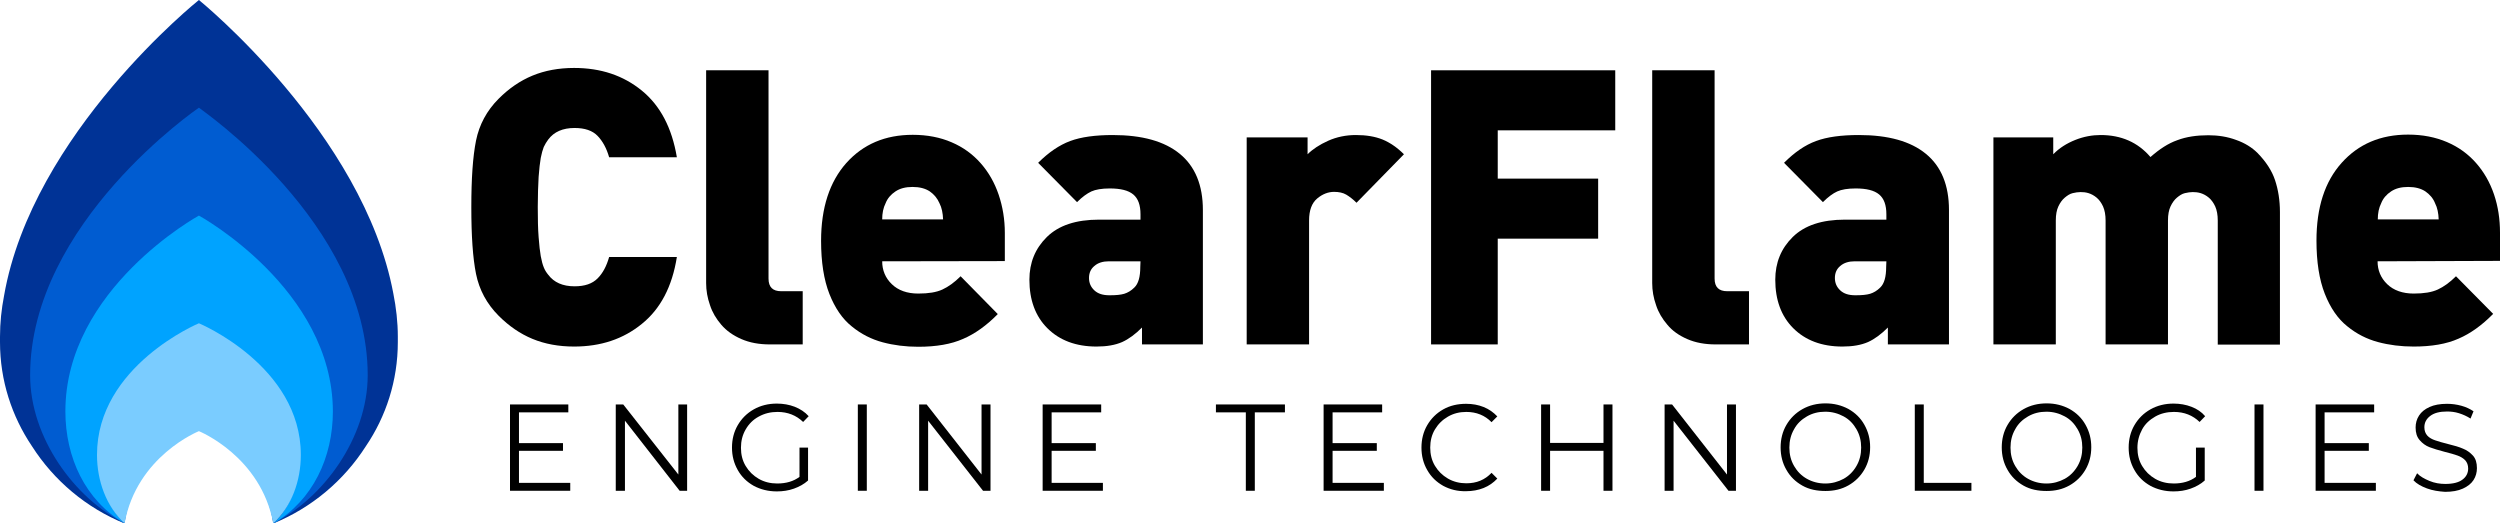 <svg xmlns="http://www.w3.org/2000/svg" xmlns:xlink="http://www.w3.org/1999/xlink" version="1.1" id="Layer_2_00000101821573775184958190000005168776423853768639_" x="0px" y="0px" viewBox="0 0 1170.1 245" style="enable-background:new 0 0 1170.1 245;" xml:space="preserve"> <style type="text/css"> .st0{fill:#003396;} .st1{fill:#005CD1;} .st2{fill:#00A3FF;} .st3{fill:#7ACCFF;} </style> <g id="Layer_1-2"> <g> <path d="M300.4,151.6c-8.7,7.1-19.2,10.6-31.7,10.6c-7.2,0-13.7-1.2-19.5-3.6c-5.8-2.4-11-6-15.8-10.8 c-5.6-5.6-9.1-12.2-10.6-19.6s-2.2-17.8-2.2-31.2s0.7-23.7,2.2-31.2c1.5-7.4,5-14,10.6-19.6c4.8-4.8,10-8.4,15.8-10.8 c5.8-2.4,12.3-3.6,19.5-3.6c12.5,0,23,3.5,31.7,10.6s14.1,17.5,16.4,31.2h-31.7c-1.2-4.2-3-7.5-5.4-10c-2.4-2.5-6-3.7-10.8-3.7 c-5.5,0-9.6,1.8-12.3,5.4c-0.8,1.1-1.5,2.2-2.1,3.5c-0.5,1.3-1,3-1.4,5.1c-0.4,2.2-0.7,5.1-1,8.9c-0.2,3.8-0.4,8.5-0.4,14.1 s0.1,10.3,0.4,14.1s0.6,6.7,1,8.9c0.4,2.2,0.9,4,1.4,5.2c0.5,1.3,1.2,2.4,2.1,3.5c2.7,3.6,6.8,5.4,12.3,5.4 c4.8,0,8.3-1.2,10.8-3.7s4.2-5.8,5.4-10h31.7C314.6,134.2,309.1,144.6,300.4,151.6"></path> <path d="M360.3,161.2c-5,0-9.4-0.8-13.3-2.5c-3.9-1.7-7-3.9-9.4-6.7c-2.4-2.8-4.2-5.8-5.3-9.2c-1.2-3.4-1.8-6.8-1.8-10.3V32.9 h29.2v97.5c0,4,2,5.9,5.9,5.9h10.1v24.9L360.3,161.2L360.3,161.2z"></path> <path d="M439.7,95.1c-1-2.3-2.5-4.1-4.5-5.5c-2.1-1.4-4.8-2.1-8.1-2.1s-5.9,0.7-8,2.1c-2.1,1.4-3.7,3.2-4.6,5.5 c-1.1,2.2-1.6,4.7-1.6,7.6h28.5C441.3,99.8,440.8,97.2,439.7,95.1 M412.9,122.3c0,4.2,1.5,7.8,4.5,10.7s7.1,4.4,12.4,4.4 c4.8,0,8.5-0.6,11.3-1.9s5.6-3.3,8.5-6.2L467,147c-5.2,5.3-10.6,9.2-16.2,11.6c-5.6,2.5-12.6,3.7-21,3.7c-5.9,0-11.5-0.7-16.7-2.1 c-5.2-1.4-10-3.8-14.4-7.4c-4.4-3.5-7.9-8.6-10.5-15.2c-2.6-6.6-3.9-14.9-3.9-24.9c0-15.5,4-27.6,11.8-36.4 c7.9-8.8,18.2-13.2,31.1-13.2c6.8,0,12.9,1.2,18.2,3.5c5.4,2.3,9.9,5.6,13.6,9.8s6.5,9.1,8.4,14.7s2.9,11.6,2.9,17.9v13.2 L412.9,122.3L412.9,122.3z"></path> <path d="M533.8,122.3H519c-2.8,0-5.1,0.7-6.8,2.2c-1.7,1.4-2.5,3.3-2.5,5.6s0.8,4.2,2.5,5.8c1.7,1.6,4,2.3,7.1,2.3 s5.2-0.2,6.9-0.7c1.6-0.5,3.2-1.4,4.7-2.9c1.9-1.8,2.8-5,2.8-9.7L533.8,122.3L533.8,122.3z M534.5,161.2v-7.9 c-3.1,3.1-6.2,5.4-9.3,6.8c-3.2,1.4-7.2,2.1-12,2.1c-9.6,0-17.3-2.9-23-8.6c-5.6-5.6-8.4-13.2-8.4-22.7c0-7.9,2.7-14.6,8.2-20 c5.5-5.4,13.6-8.1,24.4-8.1h19.4v-2.5c0-4.3-1.1-7.4-3.4-9.3c-2.3-1.9-5.9-2.8-11-2.8c-3.7,0-6.6,0.5-8.6,1.4 c-2.1,1-4.3,2.6-6.7,5l-18.2-18.4c4.9-4.9,9.9-8.3,15-10.2c5.1-1.9,11.8-2.8,19.9-2.8c13.8,0,24.2,2.9,31.4,8.8 c7.2,5.9,10.8,14.7,10.8,26.3v62.9L534.5,161.2L534.5,161.2z"></path> <path d="M634.9,94.9c-1.7-1.7-3.3-2.9-4.8-3.8s-3.5-1.3-5.7-1.3c-2.7,0-5.4,1-7.9,3.1s-3.8,5.5-3.8,10.3v58h-29.2V64.3h28.5v7.9 c2.4-2.4,5.6-4.5,9.6-6.3s8.4-2.7,13-2.7c4.9,0,9,0.7,12.5,2.1c3.4,1.4,6.8,3.7,10,6.9L634.9,94.9L634.9,94.9z"></path> <polygon points="701,61 701,83.6 748,83.6 748,111.7 701,111.7 701,161.2 669.8,161.2 669.8,32.9 756,32.9 756,61 "></polygon> <path d="M803,161.2c-5,0-9.4-0.8-13.3-2.5c-3.9-1.7-7-3.9-9.3-6.7c-2.4-2.8-4.2-5.8-5.3-9.2c-1.2-3.4-1.8-6.8-1.8-10.3V32.9h29.2 v97.5c0,4,2,5.9,5.9,5.9h10.2v24.9L803,161.2L803,161.2z"></path> <path d="M882.9,122.3h-14.8c-2.8,0-5.1,0.7-6.8,2.2c-1.7,1.4-2.5,3.3-2.5,5.6s0.8,4.2,2.5,5.8s4,2.3,7.1,2.3s5.2-0.2,6.9-0.7 c1.6-0.5,3.2-1.4,4.7-2.9c1.9-1.8,2.8-5,2.8-9.7L882.9,122.3L882.9,122.3z M883.6,161.2v-7.9c-3.1,3.1-6.2,5.4-9.3,6.8 c-3.2,1.4-7.2,2.1-12,2.1c-9.6,0-17.3-2.9-23-8.6c-5.6-5.6-8.4-13.2-8.4-22.7c0-7.9,2.7-14.6,8.2-20c5.5-5.4,13.6-8.1,24.4-8.1 h19.4v-2.5c0-4.3-1.1-7.4-3.4-9.3c-2.3-1.9-5.9-2.8-11-2.8c-3.7,0-6.6,0.5-8.6,1.4s-4.3,2.6-6.7,5L835,76.2 c4.9-4.9,9.8-8.3,15-10.2c5.1-1.9,11.8-2.8,20-2.8c13.8,0,24.2,2.9,31.4,8.8c7.2,5.9,10.8,14.7,10.8,26.3v62.9L883.6,161.2 L883.6,161.2z"></path> <path d="M1038,161.2v-58c0-2.6-0.4-4.8-1.2-6.6c-0.8-1.7-1.8-3.1-3-4.1s-2.5-1.7-3.8-2.1c-1.3-0.4-2.6-0.5-3.7-0.5 s-2.4,0.2-3.7,0.5s-2.5,1.1-3.7,2.1s-2.2,2.4-3,4.1s-1.2,3.9-1.2,6.6v58h-29.2v-58c0-2.6-0.4-4.8-1.2-6.6c-0.8-1.7-1.8-3.1-3-4.1 s-2.5-1.7-3.8-2.1s-2.5-0.5-3.7-0.5s-2.4,0.2-3.7,0.5s-2.5,1.1-3.7,2.1s-2.2,2.4-3,4.1s-1.2,3.9-1.2,6.6v58h-29.2V64.3H961v7.9 c2.8-2.9,6.3-5.1,10.3-6.7c4-1.6,8-2.3,11.9-2.3c9.6,0,17.4,3.4,23.3,10.3c4.2-3.7,8.3-6.4,12.6-7.9c4.2-1.6,9.1-2.3,14.5-2.3 c4.6,0,9,0.7,13,2.2c4,1.4,7.4,3.5,10,6.1c3.9,4,6.7,8.2,8.2,12.7c1.5,4.5,2.3,9.5,2.3,15v62H1038L1038,161.2z"></path> <path d="M1139.7,95.1c-0.9-2.3-2.5-4.1-4.5-5.5c-2.1-1.4-4.8-2.1-8.1-2.1s-5.9,0.7-8,2.1c-2.1,1.4-3.7,3.2-4.6,5.5 c-1.1,2.2-1.6,4.7-1.6,7.6h28.5C1141.3,99.8,1140.8,97.2,1139.7,95.1 M1112.8,122.3c0,4.2,1.5,7.8,4.5,10.7s7.2,4.4,12.4,4.4 c4.8,0,8.5-0.6,11.3-1.9s5.6-3.3,8.5-6.2l17.4,17.6c-5.2,5.3-10.6,9.2-16.2,11.6c-5.6,2.5-12.6,3.7-21,3.7 c-5.9,0-11.5-0.7-16.7-2.1c-5.2-1.4-10-3.8-14.4-7.4c-4.4-3.5-7.9-8.6-10.5-15.2s-3.9-14.9-3.9-24.9c0-15.5,3.9-27.6,11.8-36.4 c7.9-8.8,18.2-13.2,31.1-13.2c6.8,0,12.8,1.2,18.2,3.5c5.4,2.3,9.9,5.6,13.6,9.8s6.5,9.1,8.4,14.7s2.8,11.6,2.8,17.9v13.2 L1112.8,122.3L1112.8,122.3z"></path> <polygon points="266.9,226 266.9,229.7 238.7,229.7 238.7,189.3 266,189.3 266,193 242.9,193 242.9,207.4 263.5,207.4 263.5,211 242.9,211 242.9,226 "></polygon> <polygon points="321.6,189.3 321.6,229.7 318.1,229.7 292.5,196.9 292.5,229.7 288.2,229.7 288.2,189.3 291.7,189.3 317.5,222.1 317.5,189.3 "></polygon> <path d="M374.2,209.5h4v15.4c-1.9,1.7-4.1,2.9-6.6,3.8s-5.2,1.3-8,1.3c-4,0-7.6-0.9-10.8-2.6c-3.2-1.8-5.7-4.2-7.5-7.4 s-2.7-6.6-2.7-10.5s0.9-7.4,2.7-10.5c1.8-3.1,4.3-5.6,7.5-7.4c3.2-1.8,6.8-2.7,10.8-2.7c3,0,5.8,0.5,8.4,1.5 c2.5,1,4.7,2.4,6.5,4.4l-2.6,2.7c-3.2-3.1-7.2-4.7-12-4.7c-3.2,0-6.1,0.7-8.8,2.2c-2.6,1.4-4.6,3.4-6.1,6s-2.2,5.4-2.2,8.6 s0.7,6,2.2,8.5s3.5,4.5,6.1,6s5.5,2.2,8.7,2.2c4.1,0,7.6-1,10.4-3.1L374.2,209.5L374.2,209.5z"></path> <rect x="401.5" y="189.3" width="4.2" height="40.4"></rect> <polygon points="463.6,189.3 463.6,229.7 460.1,229.7 434.4,196.9 434.4,229.7 430.2,229.7 430.2,189.3 433.7,189.3 459.4,222.1 459.4,189.3 "></polygon> <polygon points="516.2,226 516.2,229.7 488,229.7 488,189.3 515.4,189.3 515.4,193 492.2,193 492.2,207.4 512.9,207.4 512.9,211 492.2,211 492.2,226 "></polygon> <polygon points="583.1,193 569.1,193 569.1,189.3 601.4,189.3 601.4,193 587.3,193 587.3,229.7 583.1,229.7 "></polygon> <polygon points="647.7,226 647.7,229.7 619.5,229.7 619.5,189.3 646.9,189.3 646.9,193 623.7,193 623.7,207.4 644.4,207.4 644.4,211 623.7,211 623.7,226 "></polygon> <path d="M675.5,227.4c-3.2-1.8-5.7-4.2-7.5-7.4c-1.8-3.1-2.7-6.6-2.7-10.5s0.9-7.4,2.7-10.5c1.8-3.1,4.3-5.6,7.5-7.4 c3.2-1.8,6.8-2.6,10.7-2.6c3,0,5.7,0.5,8.2,1.5c2.5,1,4.6,2.5,6.4,4.4l-2.7,2.7c-3.1-3.2-7.1-4.8-11.8-4.8c-3.2,0-6,0.7-8.6,2.2 c-2.6,1.5-4.6,3.5-6.1,6c-1.5,2.5-2.2,5.4-2.2,8.5s0.7,6,2.2,8.5c1.5,2.5,3.5,4.5,6.1,6s5.5,2.2,8.6,2.2c4.8,0,8.7-1.6,11.8-4.9 l2.7,2.7c-1.8,1.9-3.9,3.4-6.4,4.4c-2.5,1-5.3,1.5-8.2,1.5C682.2,230,678.7,229.1,675.5,227.4"></path> <polygon points="754.7,189.3 754.7,229.7 750.5,229.7 750.5,211 725.5,211 725.5,229.7 721.3,229.7 721.3,189.3 725.5,189.3 725.5,207.3 750.5,207.3 750.5,189.3 "></polygon> <polygon points="812.5,189.3 812.5,229.7 809,229.7 783.3,196.9 783.3,229.7 779.1,229.7 779.1,189.3 782.6,189.3 808.3,222.1 808.3,189.3 "></polygon> <path d="M862.9,224.1c2.5-1.4,4.5-3.4,6-6s2.2-5.4,2.2-8.6s-0.7-6-2.2-8.6c-1.5-2.6-3.4-4.6-6-6s-5.4-2.2-8.6-2.2s-6,0.7-8.6,2.2 s-4.6,3.4-6,6c-1.5,2.6-2.2,5.4-2.2,8.6s0.7,6,2.2,8.6c1.5,2.6,3.5,4.6,6,6s5.4,2.2,8.6,2.2S860.3,225.5,862.9,224.1 M843.6,227.3 c-3.2-1.8-5.7-4.2-7.5-7.4c-1.8-3.1-2.7-6.6-2.7-10.5s0.9-7.4,2.7-10.5c1.8-3.1,4.3-5.6,7.5-7.4s6.8-2.7,10.8-2.7 s7.5,0.9,10.7,2.6c3.2,1.8,5.7,4.2,7.5,7.4s2.7,6.6,2.7,10.5s-0.9,7.4-2.7,10.5c-1.8,3.1-4.3,5.6-7.5,7.4 c-3.2,1.8-6.7,2.6-10.7,2.6S846.8,229.1,843.6,227.3"></path> <polygon points="896.2,189.3 900.4,189.3 900.4,226 922.7,226 922.7,229.7 896.2,229.7 "></polygon> <path d="M966.4,224.1c2.5-1.4,4.5-3.4,6-6s2.2-5.4,2.2-8.6s-0.7-6-2.2-8.6c-1.5-2.6-3.4-4.6-6-6s-5.4-2.2-8.6-2.2s-6,0.7-8.6,2.2 s-4.6,3.4-6,6c-1.5,2.6-2.2,5.4-2.2,8.6s0.7,6,2.2,8.6c1.5,2.6,3.5,4.6,6,6s5.4,2.2,8.6,2.2S963.8,225.5,966.4,224.1 M947.1,227.3 c-3.2-1.8-5.7-4.2-7.5-7.4c-1.8-3.1-2.7-6.6-2.7-10.5s0.9-7.4,2.7-10.5c1.8-3.1,4.3-5.6,7.5-7.4s6.8-2.7,10.8-2.7 s7.5,0.9,10.7,2.6c3.2,1.8,5.7,4.2,7.5,7.4s2.7,6.6,2.7,10.5s-0.9,7.4-2.7,10.5c-1.8,3.1-4.3,5.6-7.5,7.4 c-3.2,1.8-6.7,2.6-10.7,2.6S950.3,229.1,947.1,227.3"></path> <path d="M1027.8,209.5h4.1v15.4c-1.9,1.7-4.1,2.9-6.6,3.8c-2.5,0.9-5.2,1.3-8,1.3c-4,0-7.6-0.9-10.8-2.6c-3.2-1.8-5.7-4.2-7.5-7.4 c-1.8-3.1-2.7-6.6-2.7-10.5s0.9-7.4,2.7-10.5c1.8-3.1,4.3-5.6,7.5-7.4s6.8-2.7,10.8-2.7c3,0,5.8,0.5,8.4,1.5 c2.6,1,4.7,2.4,6.4,4.4l-2.6,2.7c-3.2-3.1-7.2-4.7-12-4.7c-3.2,0-6.2,0.7-8.8,2.2s-4.7,3.4-6.1,6s-2.2,5.4-2.2,8.6s0.7,6,2.2,8.5 c1.5,2.5,3.5,4.5,6.1,6c2.6,1.5,5.5,2.2,8.7,2.2c4.1,0,7.6-1,10.4-3.1V209.5L1027.8,209.5z"></path> <rect x="1055.2" y="189.3" width="4.2" height="40.4"></rect> <polygon points="1112,226 1112,229.7 1083.8,229.7 1083.8,189.3 1111.2,189.3 1111.2,193 1088,193 1088,207.4 1108.7,207.4 1108.7,211 1088,211 1088,226 "></polygon> <path d="M1135.9,228.6c-2.7-1-4.8-2.2-6.3-3.8l1.7-3.3c1.4,1.5,3.4,2.6,5.8,3.6s4.9,1.4,7.4,1.4c3.6,0,6.3-0.7,8-2 c1.8-1.3,2.7-3.1,2.7-5.2c0-1.6-0.5-2.9-1.4-3.9c-1-1-2.2-1.7-3.6-2.2c-1.4-0.5-3.4-1.1-5.9-1.7c-3-0.8-5.4-1.5-7.2-2.2 c-1.8-0.7-3.3-1.8-4.6-3.3c-1.3-1.5-1.9-3.4-1.9-5.9c0-2,0.5-3.9,1.6-5.6c1.1-1.7,2.7-3,4.9-4c2.2-1,4.9-1.5,8.2-1.5 c2.3,0,4.5,0.3,6.7,0.9c2.2,0.6,4.1,1.5,5.7,2.6l-1.4,3.4c-1.7-1.1-3.5-1.9-5.4-2.5s-3.8-0.8-5.6-0.8c-3.5,0-6.1,0.7-7.9,2.1 c-1.8,1.4-2.7,3.1-2.7,5.3c0,1.6,0.5,2.9,1.4,3.9s2.2,1.7,3.7,2.2c1.5,0.5,3.4,1.1,5.9,1.7c2.9,0.7,5.3,1.4,7.1,2.2 c1.8,0.7,3.3,1.8,4.6,3.2s1.9,3.4,1.9,5.9c0,2-0.5,3.9-1.6,5.6c-1.1,1.7-2.8,3-5,4s-5,1.5-8.3,1.5 C1141.4,230,1138.6,229.6,1135.9,228.6"></path> <path class="st0" d="M186.2,157.6c0-6.9-0.8-13.7-2.1-20.2C170.1,62.4,93.1,0,93.1,0S15.2,62.2,1.9,138.4C0.7,144.6,0,151,0,157.6 c0,0.5,0,0.9,0,1.4c0,0.4,0,0.7,0,1.1c0,18,5.5,34.7,15,48.8C25.3,225,40.4,237.7,58.3,245c0,0,0,0,0,0 c3.8-31.4,34.8-44.5,34.8-44.5c0,0,30.5,12.8,34.8,44.5c0,0,0,0,0,0c17.9-7.3,33-20,43.3-36.1c9.5-14,15-30.8,15-48.8 c0-0.4,0-0.7,0-1.1C186.2,158.6,186.2,158.1,186.2,157.6"></path> <path class="st1" d="M93.1,50.4c0,0-79,53.8-79,125.2c0,29.3,20.9,57.8,44.2,69.3c-14.6-11.1-27-25.8-27-51.8 c0-57.4,61.8-91.8,61.8-91.8s61.8,34.5,61.8,91.8c0,24.1-12.4,40.6-27,51.8c23.3-11.5,44.2-40,44.2-69.3 C172.1,104.2,93.7,51.1,93.1,50.4"></path> <path class="st2" d="M93.1,100.9c0,0-62.5,34.2-62.5,91.6c0,21.6,9.3,41.8,27.8,52.5c-8.5-8-12.1-20-12.1-32.1 c0-41.6,46.9-61,46.9-61c0,0,46.9,19.3,46.9,61c0,12.1-3.7,24.1-12.1,32.1c18.4-10.8,27.8-30.9,27.8-52.5 C155.6,135.1,93.1,100.9,93.1,100.9"></path> <path class="st3" d="M93.1,151.3c0,0-47.7,19.9-47.7,61.6c0,12.1,4.3,24.1,12.9,32.1c5.7-31.6,34.8-43.2,34.8-43.2 c0,0,29,11.7,34.8,43.2c8.6-8,12.9-19.9,12.9-32.1C140.8,171.2,93.1,151.3,93.1,151.3"></path> </g> </g> </svg>
